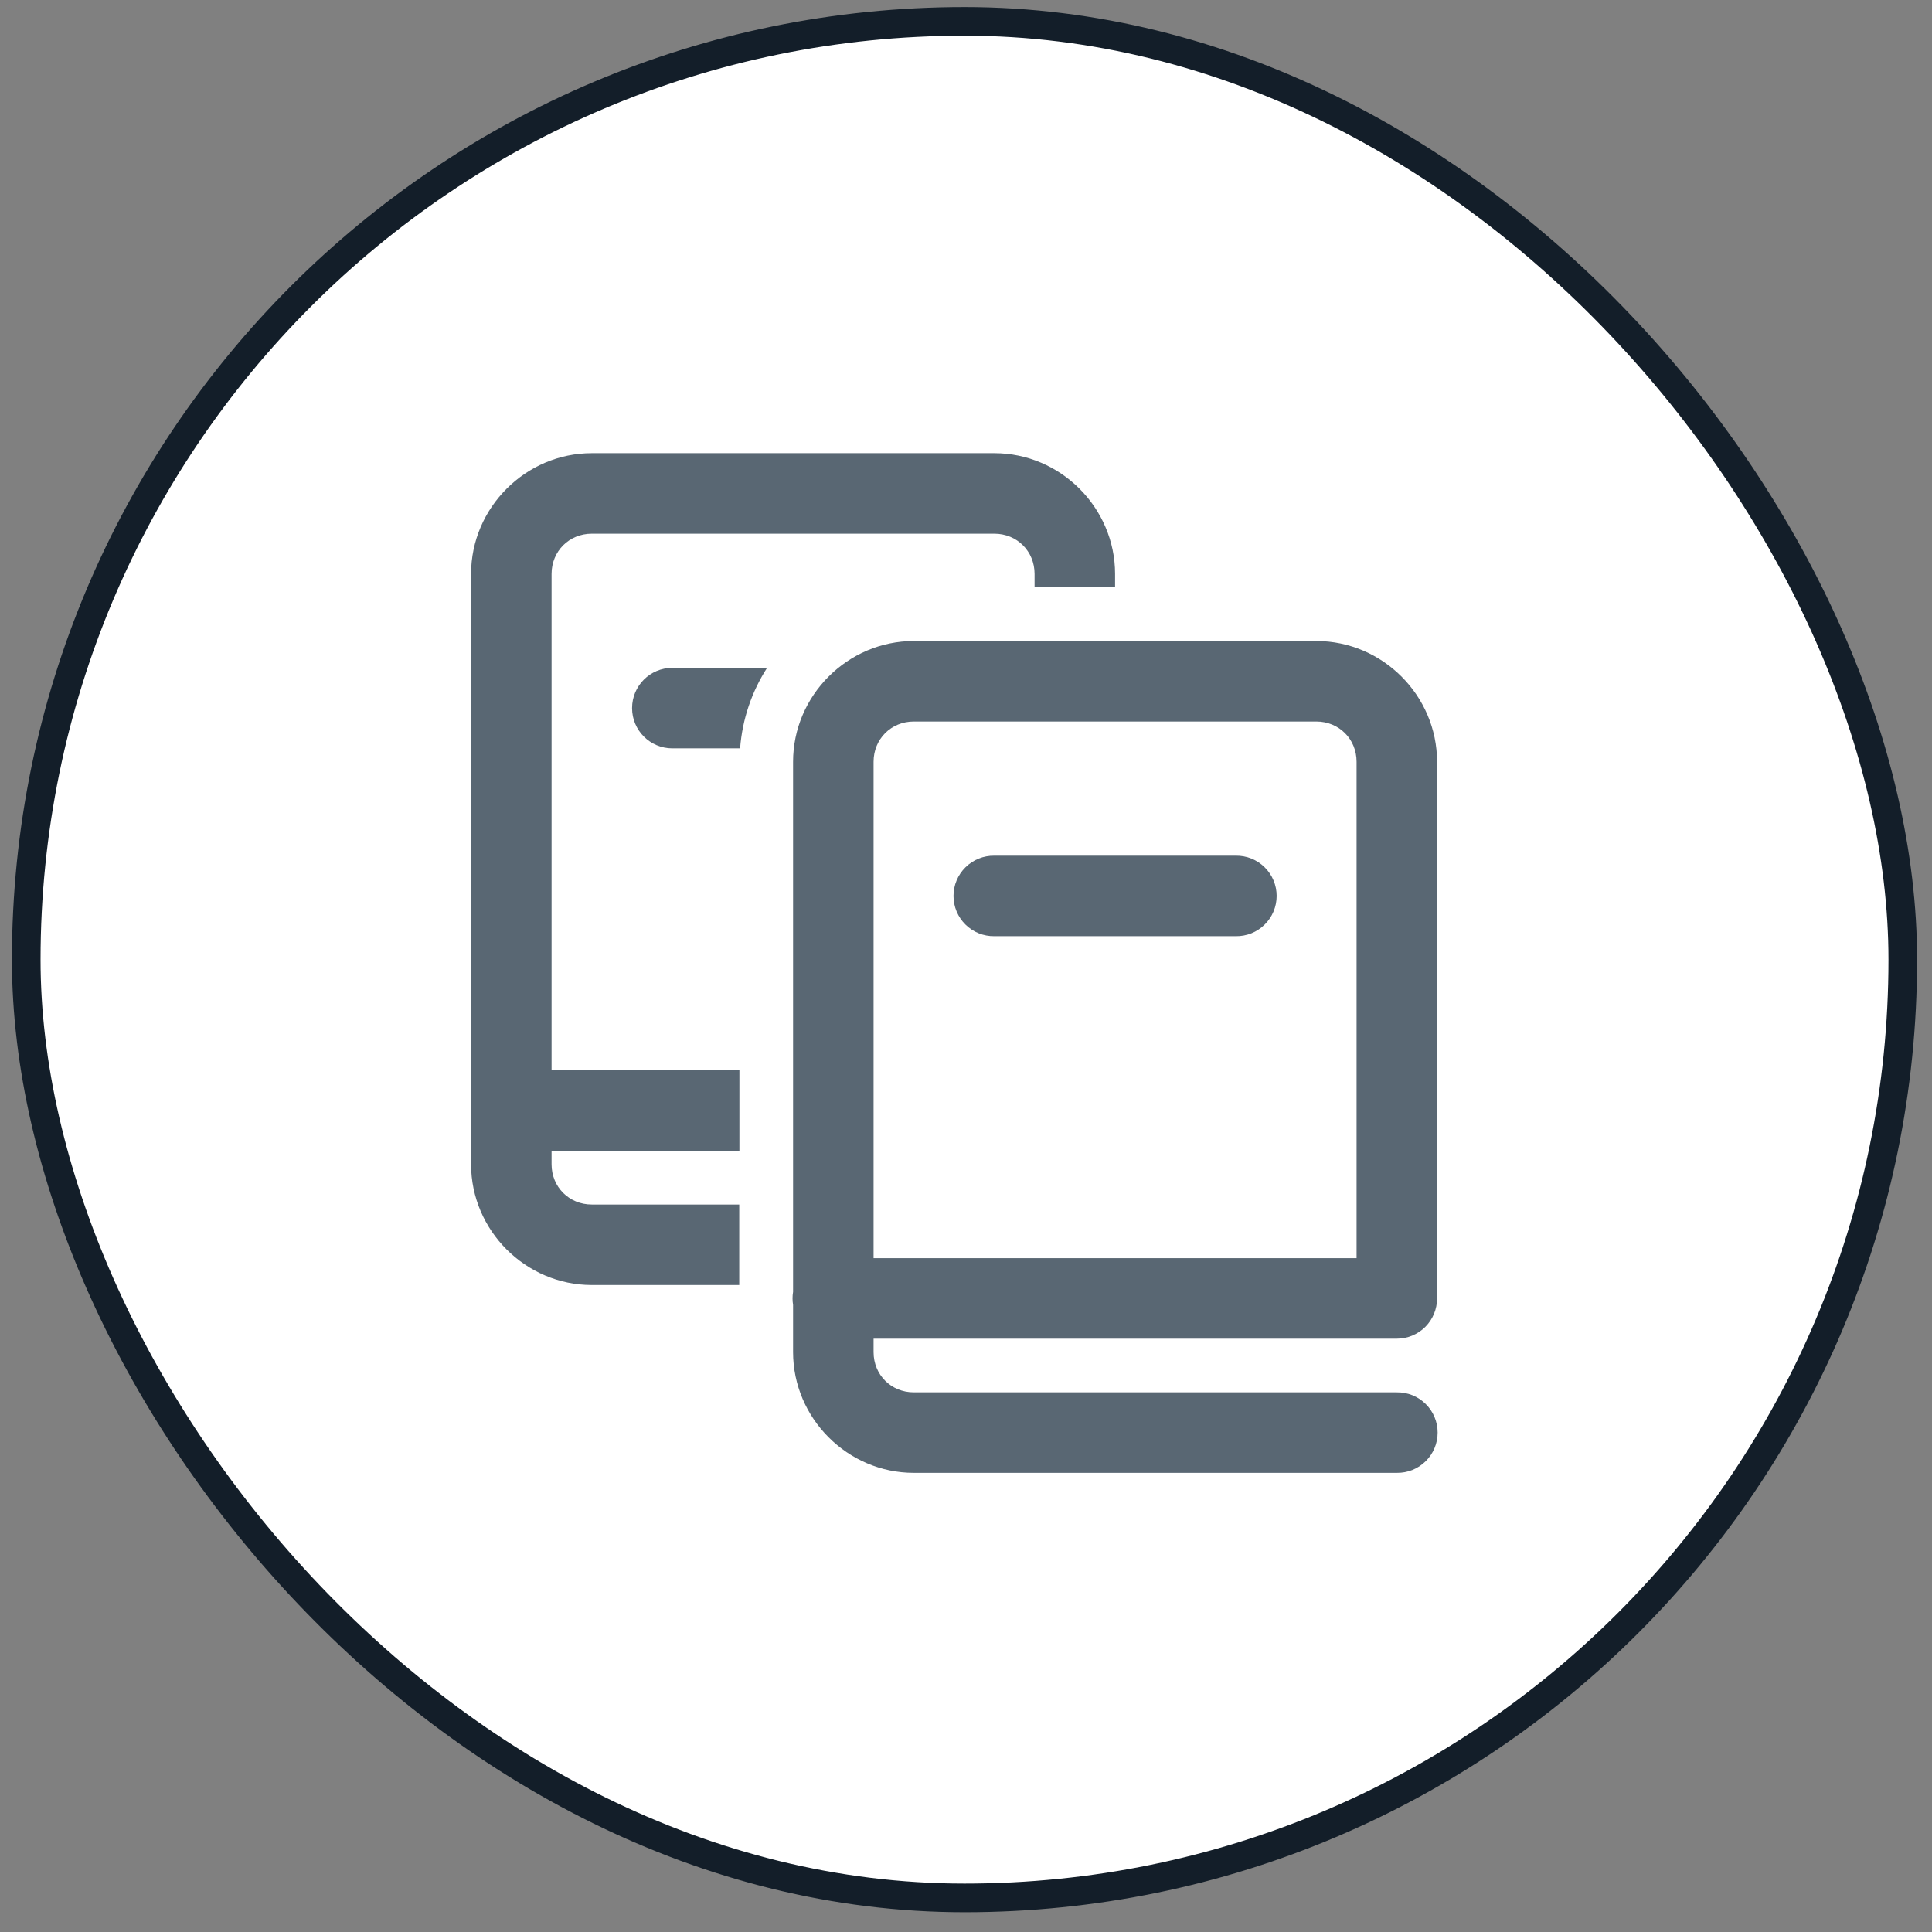 <svg width="81" height="81" viewBox="0 0 81 81" fill="none" xmlns="http://www.w3.org/2000/svg">
<rect x="0" y="0" width="81" height="81" fill="#808080" stroke="none"/>
<rect x="1.1" y="0.896" width="78.675" height="78.675" rx="39.338" fill="white"/>
<rect x="1.1" y="0.896" width="78.675" height="78.675" rx="39.338" stroke="#131E29" stroke-width="1.2"/>
<path d="M24.812 19C22.037 19 19.75 21.287 19.75 24.062V48.812C19.75 51.588 22.037 53.875 24.812 53.875H30.993V50.5H24.812C23.86 50.5 23.125 49.765 23.125 48.812V48.25H31V44.875H23.125V24.062C23.125 23.11 23.86 22.375 24.812 22.375H41.688C42.64 22.375 43.375 23.11 43.375 24.062V24.625H46.75V24.062C46.75 21.287 44.463 19 41.688 19H24.812ZM38.312 26.875C35.537 26.875 33.25 29.162 33.25 31.938V54.161C33.22 54.342 33.22 54.527 33.25 54.708V56.688C33.25 59.463 35.537 61.75 38.312 61.75H58.562C58.786 61.753 59.008 61.712 59.216 61.629C59.423 61.545 59.612 61.421 59.771 61.264C59.931 61.107 60.057 60.92 60.143 60.714C60.23 60.508 60.274 60.286 60.274 60.062C60.274 59.839 60.23 59.617 60.143 59.411C60.057 59.205 59.931 59.018 59.771 58.861C59.612 58.704 59.423 58.58 59.216 58.496C59.008 58.413 58.786 58.372 58.562 58.375H38.312C37.36 58.375 36.625 57.64 36.625 56.688V56.125H58.562C59.01 56.125 59.439 55.947 59.756 55.631C60.072 55.314 60.25 54.885 60.25 54.438V31.938C60.25 29.162 57.963 26.875 55.188 26.875H38.312ZM28.188 28C27.255 28 26.5 28.755 26.5 29.688C26.5 30.62 27.255 31.375 28.188 31.375H31.029C31.124 30.139 31.524 28.989 32.16 28H28.188ZM38.312 30.25H55.188C56.14 30.25 56.875 30.985 56.875 31.938V52.75H36.625V31.938C36.625 30.985 37.36 30.25 38.312 30.25ZM41.688 35.875C41.464 35.872 41.242 35.913 41.034 35.996C40.827 36.08 40.638 36.204 40.479 36.361C40.319 36.518 40.193 36.705 40.107 36.911C40.02 37.117 39.976 37.339 39.976 37.562C39.976 37.786 40.02 38.008 40.107 38.214C40.193 38.42 40.319 38.607 40.479 38.764C40.638 38.921 40.827 39.045 41.034 39.129C41.242 39.212 41.464 39.253 41.688 39.25H51.812C52.036 39.253 52.258 39.212 52.466 39.129C52.673 39.045 52.862 38.921 53.021 38.764C53.181 38.607 53.307 38.42 53.393 38.214C53.48 38.008 53.524 37.786 53.524 37.562C53.524 37.339 53.48 37.117 53.393 36.911C53.307 36.705 53.181 36.518 53.021 36.361C52.862 36.204 52.673 36.08 52.466 35.996C52.258 35.913 52.036 35.872 51.812 35.875H41.688Z" fill="#596773"/>
</svg>
